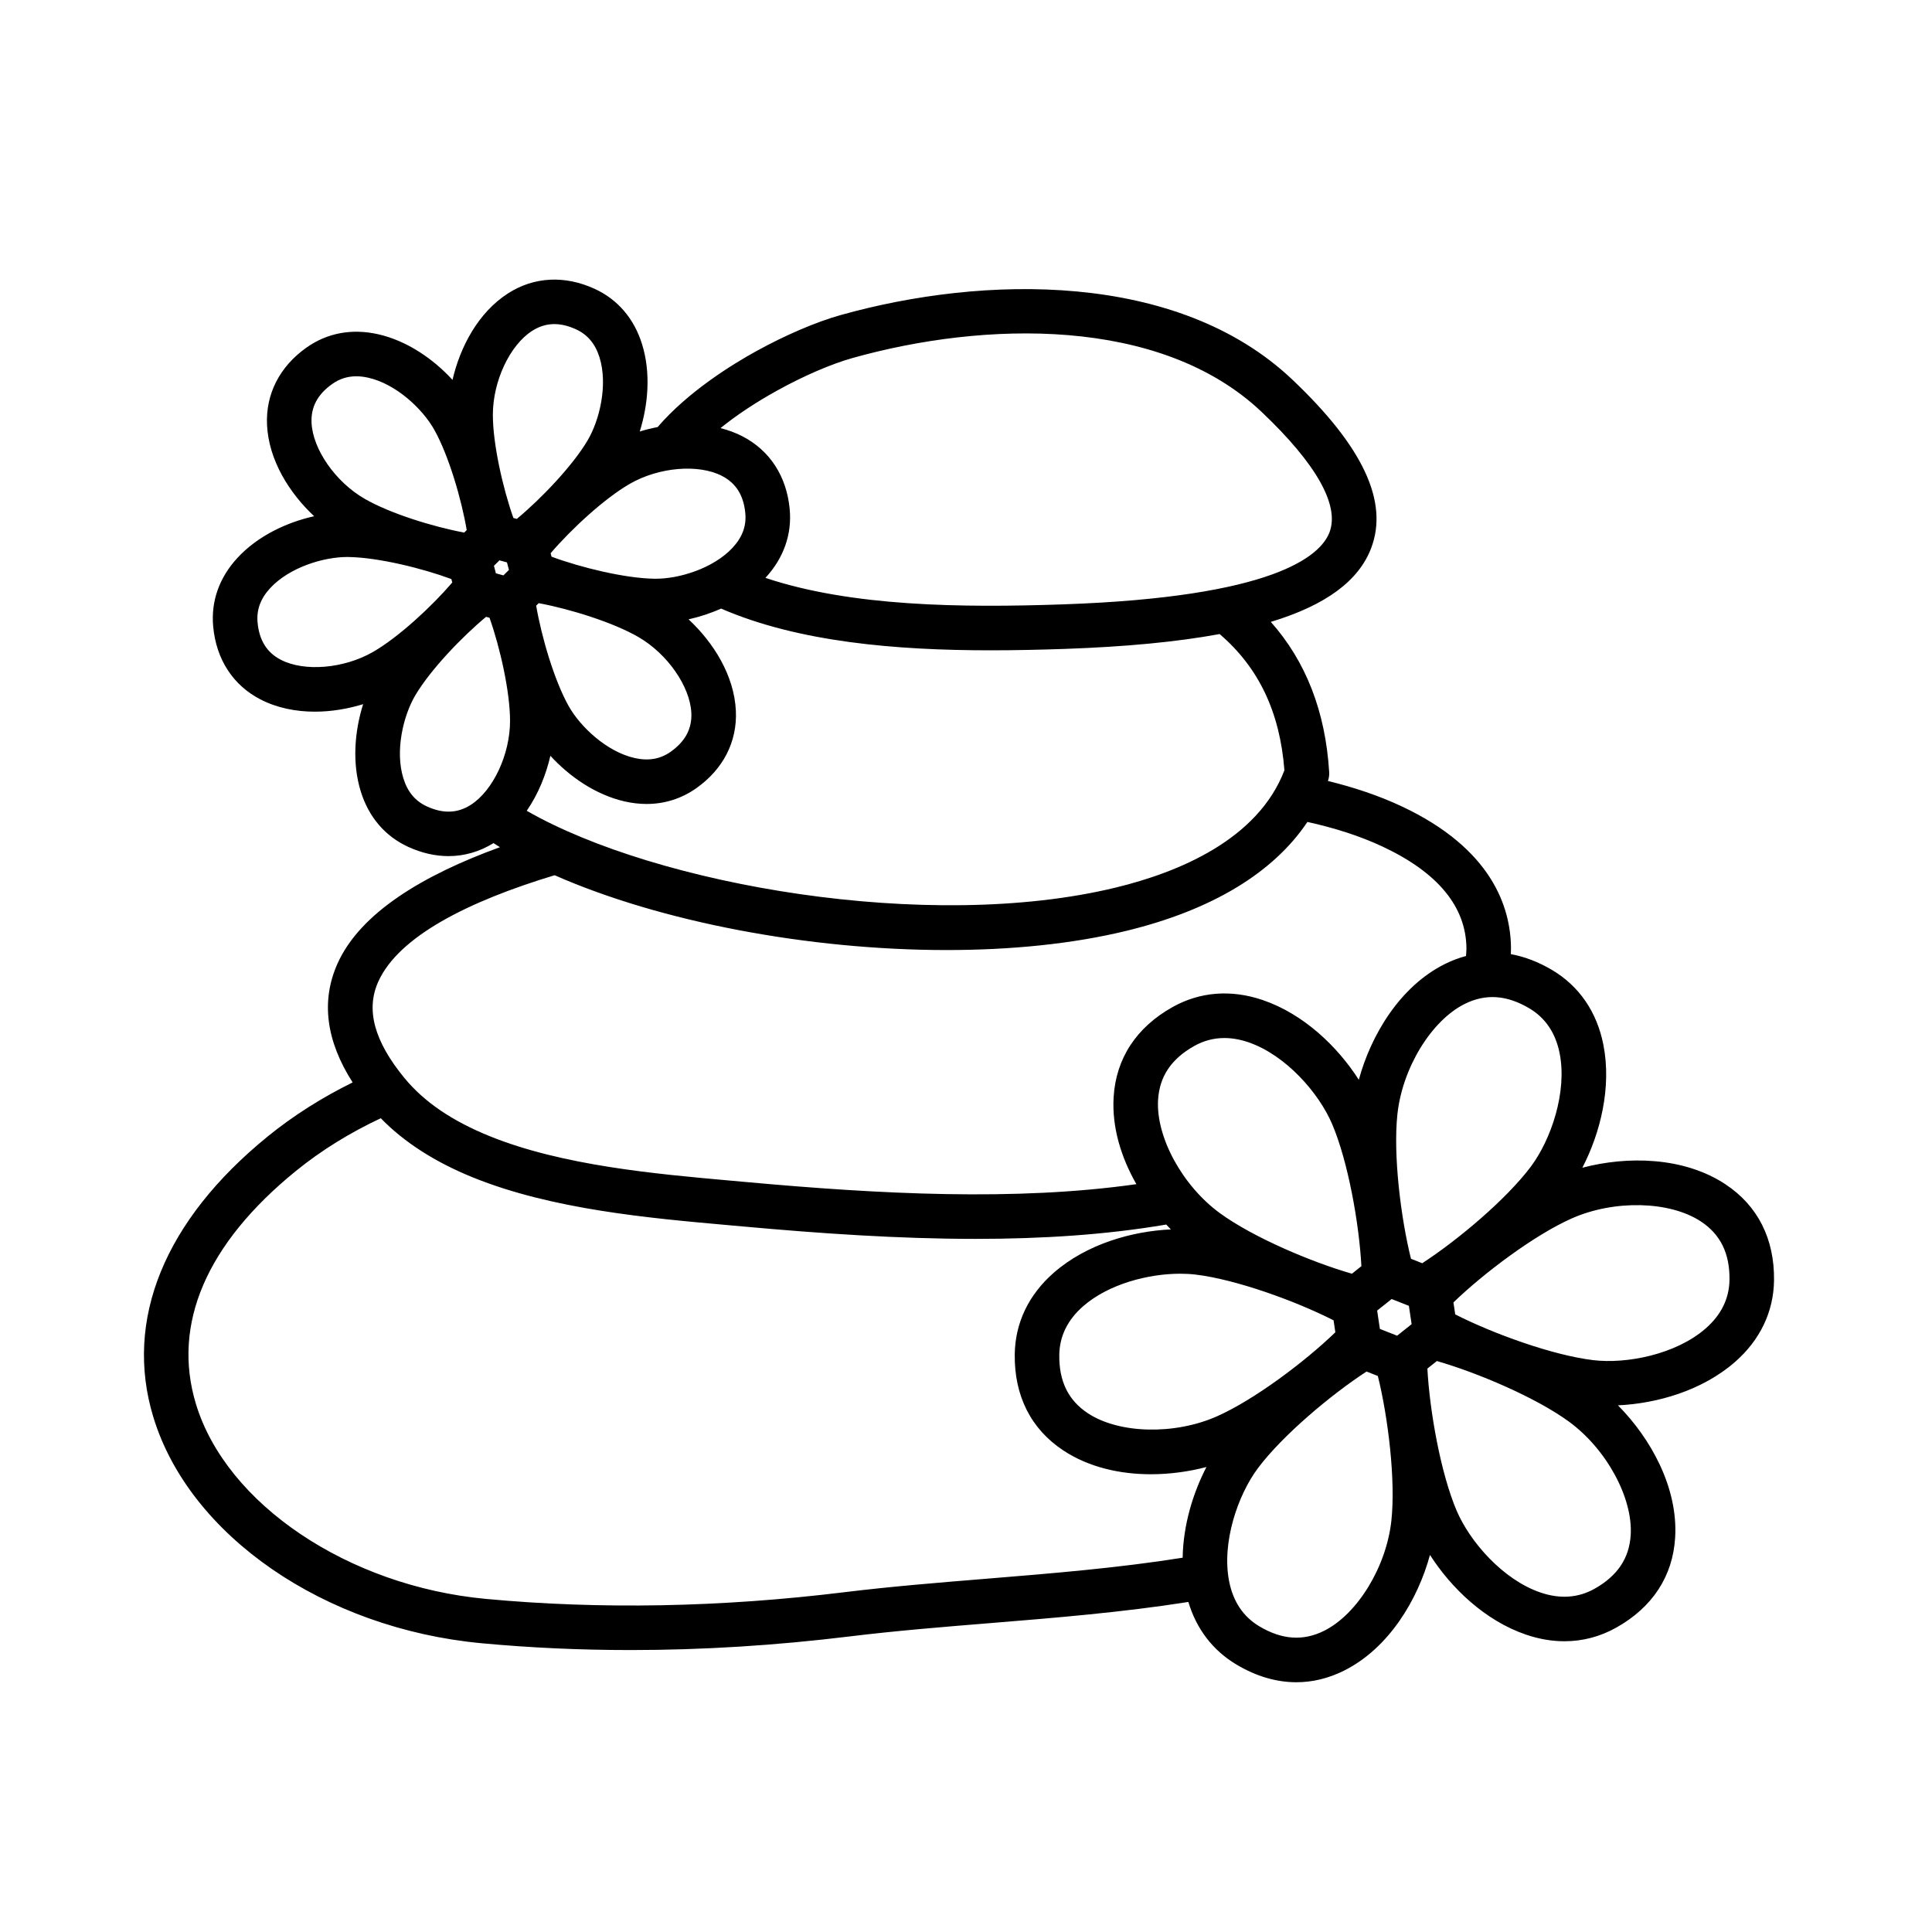 <?xml version="1.0" encoding="UTF-8"?>
<!-- Uploaded to: ICON Repo, www.iconrepo.com, Generator: ICON Repo Mixer Tools -->
<svg fill="#000000" width="800px" height="800px" version="1.1" viewBox="144 144 512 512" xmlns="http://www.w3.org/2000/svg">
 <path d="m601.27 457.85c-11.102-7.332-26.086-7.516-37.934-4.387 4.762-9.172 7.809-21.309 5.57-32.621-1.715-8.672-6.406-15.508-13.562-19.766-3.613-2.148-7.285-3.551-10.953-4.215 0.02-0.551 0.039-1.098 0.035-1.648-0.094-10.949-5.191-26.352-28.945-37.512-6.082-2.859-12.668-5.047-19.574-6.734 0.008-0.023 0.02-0.047 0.027-0.07 0.254-0.73 0.359-1.508 0.312-2.285-0.98-16.012-6.176-29.355-15.469-39.805 14.625-4.43 23.316-10.895 26.605-19.578 4.656-12.293-2.188-26.898-20.922-44.648-30.414-28.816-81.773-27.715-119.7-17.082-6.445 1.809-14.578 5.285-22.309 9.543-6.434 3.543-18.109 10.75-26.168 20.133-1.625 0.312-3.215 0.707-4.746 1.176 2.223-7.066 2.984-15.516 0.617-23.133-2.109-6.793-6.457-11.867-12.562-14.672-7.918-3.629-16.062-3.219-22.938 1.188-7.949 5.09-12.727 14.242-14.734 22.941-5.008-5.457-11.945-10.344-19.727-12.102-6.934-1.562-13.5-0.344-18.984 3.547-7.109 5.039-10.816 12.305-10.445 20.457 0.434 9.426 5.969 18.137 12.492 24.227-7.227 1.609-14.926 5.188-20.336 11.043-4.824 5.223-7.047 11.523-6.422 18.215 0.809 8.676 5.246 15.52 12.496 19.273 4.457 2.305 9.461 3.266 14.457 3.266 4.402 0 8.781-0.762 12.781-1.988-2.227 7.066-2.988 15.523-0.621 23.141 2.109 6.793 6.453 11.867 12.562 14.672 3.566 1.637 7.176 2.453 10.695 2.453 4.176 0 8.219-1.16 11.914-3.441 0.57 0.359 1.129 0.723 1.715 1.074-20.309 7.379-37.035 17.375-43.062 30.867-4.41 9.871-3.043 20.434 4.016 31.477-8.004 3.957-15.555 8.668-22.488 14.305-27.367 22.246-38.141 48.652-30.336 74.355 9.539 31.418 45.312 56.078 86.992 59.961 12.922 1.203 26.121 1.805 39.531 1.805 18.98 0 38.391-1.207 58.043-3.613 12.043-1.477 24.781-2.516 37.098-3.516 17.457-1.422 35.246-2.871 52.637-5.621 2.144 7.184 6.519 12.891 12.785 16.617 5.219 3.106 10.559 4.664 15.84 4.664 4.285 0 8.531-1.027 12.641-3.082 11.898-5.949 19.551-18.832 22.766-30.66 5.566 8.711 14.555 17.418 25.473 21.133 3.426 1.168 6.832 1.746 10.164 1.746 4.801 0 9.441-1.207 13.73-3.613 9.598-5.375 14.992-13.629 15.609-23.871 0.797-13.273-6.527-26.34-15.16-35.039 10.32-0.465 22.352-3.906 31.027-11.496 6.652-5.824 10.227-13.305 10.336-21.629 0.137-10.992-4.312-19.797-12.875-25.449zm-116.89-109.71c-7.016 18.379-28.059 27.031-44.648 31.062-49.57 12.055-121.85-0.633-156.14-20.336 3.055-4.438 5.113-9.578 6.266-14.57 5.008 5.457 11.945 10.344 19.727 12.102 1.961 0.441 3.891 0.66 5.773 0.66 4.785 0 9.277-1.418 13.211-4.207 7.109-5.039 10.816-12.305 10.445-20.457-0.434-9.445-5.992-18.176-12.539-24.266 2.863-0.633 5.781-1.578 8.621-2.848 20.402 8.852 46.215 11.059 71.414 11.059 6.617 0 13.195-0.152 19.613-0.371 16.188-0.559 29.828-1.859 41.09-3.938 10.348 8.852 15.984 20.684 17.168 36.109zm-198.29-43.633 0.672-0.664c8.203 1.523 19.676 5.07 26.422 8.977 7.676 4.441 13.703 13.09 14.027 20.121 0.191 4.172-1.602 7.535-5.477 10.285-2.75 1.945-5.875 2.488-9.555 1.66-7.352-1.664-14.375-8.215-17.512-13.828-3.801-6.805-7.176-18.332-8.578-26.551zm64.062-57.117c6.969-3.84 14.188-6.945 19.801-8.52 34.805-9.762 81.551-11.133 108.38 14.285 14.48 13.719 20.707 24.75 18.004 31.895-2.391 6.309-14.742 17.184-70.621 19.113-26.707 0.926-56.07 0.613-78.875-7.023 0.004-0.004 0.008-0.008 0.012-0.008 4.824-5.223 7.047-11.523 6.422-18.215-0.809-8.676-5.246-15.52-12.492-19.273-1.863-0.965-3.828-1.672-5.844-2.191 4.234-3.422 9.344-6.828 15.211-10.062zm-39.246 24.828c7.688-4.426 18.191-5.324 24.441-2.086 3.707 1.922 5.723 5.152 6.168 9.883 0.312 3.359-0.781 6.336-3.34 9.105-5.113 5.535-14.355 8.363-20.73 8.25-7.793-0.105-19.461-2.945-27.285-5.844l-0.238-0.914c5.422-6.34 14.23-14.5 20.984-18.395zm-25.883-40.535c3.516-2.25 7.324-2.383 11.641-0.398 3.062 1.406 5.098 3.84 6.219 7.445 2.234 7.199 0.074 16.555-3.219 22.078-3.988 6.695-12.281 15.383-18.703 20.707l-0.91-0.25c-2.781-7.863-5.445-19.574-5.438-27.367 0.008-8.871 4.484-18.422 10.41-22.215zm-6.148 63.355-1.469 1.445-1.988-0.547-0.52-1.992 1.469-1.449 1.984 0.547zm-52.312-38.996c-0.191-4.172 1.598-7.535 5.477-10.281 1.922-1.359 4.023-2.039 6.375-2.039 1.012 0 2.07 0.125 3.18 0.375 7.352 1.66 14.375 8.215 17.512 13.828 3.805 6.805 7.18 18.332 8.578 26.551l-0.672 0.66c-8.199-1.52-19.672-5.066-26.422-8.977-7.676-4.438-13.707-13.086-14.027-20.117zm16.305 60.719c-7.684 4.426-18.188 5.328-24.441 2.09-3.707-1.918-5.727-5.152-6.168-9.883-0.312-3.359 0.781-6.336 3.34-9.105 5.035-5.449 14.02-8.254 20.434-8.254 0.102 0 0.199 0 0.297 0.004 7.793 0.109 19.461 2.945 27.285 5.844l0.238 0.914c-5.422 6.34-14.23 14.5-20.984 18.391zm25.883 40.539c-3.516 2.254-7.324 2.383-11.641 0.398-3.062-1.406-5.098-3.84-6.215-7.445-2.238-7.199-0.074-16.555 3.219-22.082 3.992-6.695 12.281-15.379 18.703-20.707l0.91 0.25c2.781 7.863 5.445 19.578 5.438 27.371-0.012 8.871-4.488 18.422-10.414 22.215zm-24.527 46.898c5.391-12.066 23.961-21.367 46.758-28.254 28.094 12.379 67.41 19.828 103.89 19.828 16.973 0 33.336-1.613 47.652-5.094 22.621-5.5 38.93-15.375 47.953-28.855 7.152 1.578 13.895 3.703 19.988 6.566 14.605 6.863 22.062 15.926 22.156 26.926 0.004 0.668-0.062 1.355-0.113 2.035-1.902 0.508-3.785 1.215-5.644 2.144-11.898 5.949-19.551 18.832-22.766 30.66-5.566-8.711-14.555-17.418-25.473-21.133-8.367-2.848-16.629-2.203-23.895 1.867-9.598 5.375-14.996 13.633-15.609 23.875-0.484 8.074 2.039 16.066 6.031 23.051-31.992 4.547-67.992 2.656-103.36-0.559l-4.219-0.379c-19.84-1.773-44.535-3.977-63.781-11.773-10.039-4.066-17.449-9.125-22.648-15.461-7.969-9.715-10.234-18.039-6.922-25.445zm260.56 75.348-2.512 2c-10.797-3.102-26.254-9.672-34.98-16.043-9.938-7.254-16.984-20.168-16.391-30.031 0.371-6.199 3.512-10.871 9.594-14.281 2.5-1.402 5.168-2.102 7.977-2.102 2.043 0 4.16 0.371 6.34 1.113 9.949 3.387 18.699 13.461 22.203 21.656 4.25 9.938 7.176 26.477 7.769 37.688zm-47.367 77.262c-17.105 2.723-34.762 4.164-52.082 5.578-12.434 1.012-25.293 2.059-37.574 3.566-32.691 4.008-64.668 4.606-95.043 1.77-36.441-3.398-68.734-25.113-76.789-51.637-6.41-21.113 2.746-42.469 26.48-61.758 6.859-5.574 14.414-10.184 22.5-13.984 6.168 6.34 14.359 11.617 24.449 15.699 20.879 8.457 46.543 10.75 67.164 12.594l4.203 0.375c20.641 1.879 41.516 3.305 61.809 3.305 17.453 0 34.473-1.059 50.535-3.797 0.406 0.434 0.809 0.875 1.219 1.289-10.324 0.465-22.359 3.891-31.039 11.488-6.652 5.824-10.227 13.301-10.332 21.629-0.141 11 4.309 19.801 12.871 25.457 6.816 4.504 15.098 6.309 23.219 6.309 5.102 0 10.141-0.715 14.715-1.922-3.57 6.875-6.172 15.418-6.305 24.039zm-25.125-38.285c-5.184-3.422-7.66-8.477-7.57-15.449 0.062-4.949 2.184-9.289 6.305-12.895 6.758-5.914 17.305-8.633 25.754-8.633 1.438 0 2.816 0.078 4.102 0.234 10.73 1.293 26.516 7.023 36.523 12.117l0.473 3.176c-8.082 7.801-21.5 17.898-31.383 22.27-11.25 4.981-25.953 4.629-34.203-0.82zm80.438 28.438c-1.316 12.234-8.973 24.789-17.812 29.207-5.555 2.777-11.172 2.398-17.164-1.168-4.258-2.531-6.953-6.539-8.016-11.906-2.039-10.309 2.309-22.926 7.656-30.055 6.484-8.648 19.344-19.453 28.758-25.57l2.988 1.176c2.707 10.898 4.746 27.57 3.59 38.316zm1.523-48.988-4.57-1.801-0.727-4.856 3.844-3.059 4.566 1.801 0.727 4.856zm3.668-20.387c-2.711-10.898-4.75-27.57-3.594-38.316 1.316-12.234 8.973-24.789 17.812-29.207 5.559-2.781 11.172-2.394 17.164 1.168 4.258 2.531 6.953 6.539 8.016 11.91 2.039 10.309-2.309 22.922-7.656 30.055-6.484 8.645-19.34 19.449-28.758 25.57zm58.23 73.176c-0.371 6.199-3.512 10.871-9.594 14.281-4.316 2.418-9.133 2.758-14.316 0.988-9.949-3.387-18.699-13.461-22.203-21.656-4.246-9.938-7.172-26.473-7.766-37.688l2.512-2c10.793 3.102 26.25 9.672 34.98 16.043 9.934 7.254 16.98 20.164 16.387 30.031zm19.875-54.715c-7.91 6.922-21.008 9.469-29.855 8.398-10.73-1.293-26.516-7.023-36.523-12.117l-0.473-3.176c8.082-7.801 21.504-17.902 31.383-22.27 11.25-4.977 25.957-4.625 34.203 0.824 5.184 3.422 7.66 8.477 7.57 15.449-0.062 4.949-2.184 9.285-6.305 12.891z"/>
</svg>